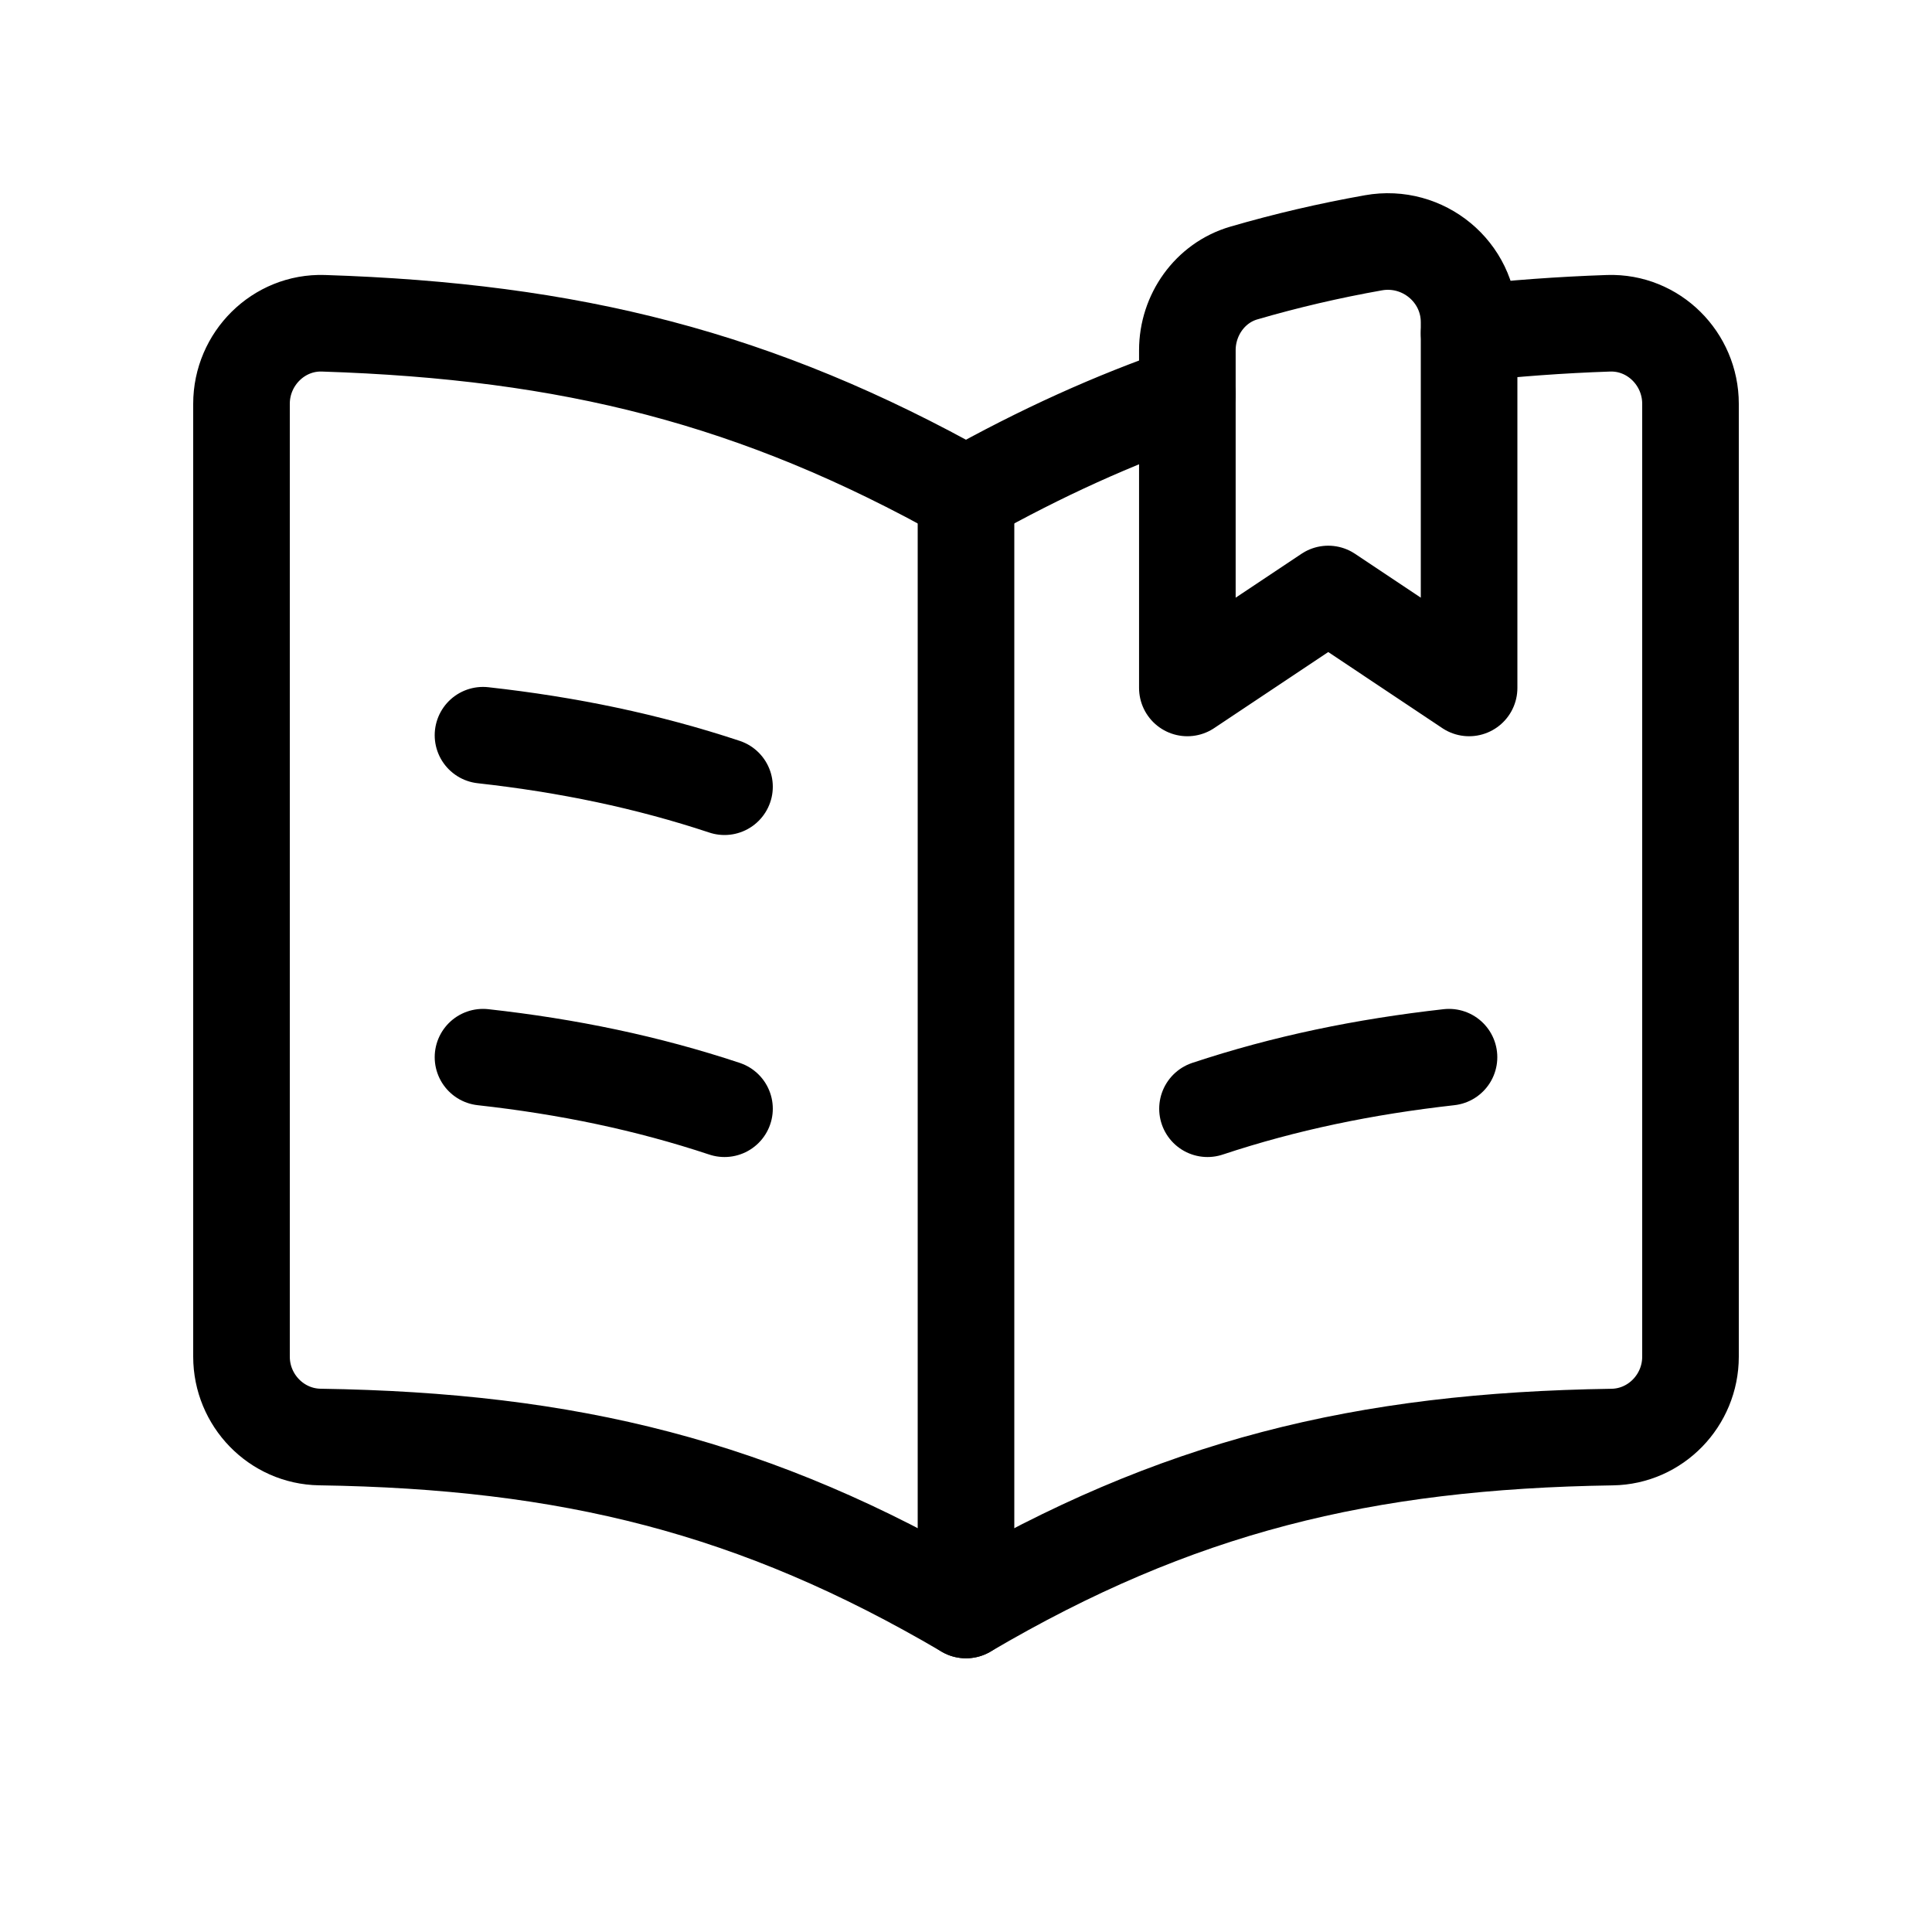 <svg width="40" height="40" viewBox="0 0 40 40" fill="none" xmlns="http://www.w3.org/2000/svg">
<path d="M24.583 8.167C23.062 8.692 21.56 9.37 20 10.245C15.677 7.822 11.813 6.858 6.695 6.693C5.765 6.663 5 7.43 5 8.36V28.088C5 28.99 5.722 29.738 6.623 29.752C11.777 29.83 15.657 30.78 20 33.333C24.343 30.78 28.223 29.83 33.377 29.753C34.278 29.74 35 28.992 35 28.088V8.36C35 7.428 34.235 6.663 33.305 6.693C32.295 6.727 31.343 6.8 30.417 6.9" stroke="black" stroke-width="2" stroke-linecap="round" stroke-linejoin="round"/>
<path fill-rule="evenodd" clip-rule="evenodd" d="M28.435 5.027C27.516 5.19 26.626 5.398 25.751 5.653C25.051 5.857 24.583 6.522 24.583 7.25V14.243L27.5 12.298L30.416 14.243V6.672C30.416 5.628 29.463 4.843 28.435 5.027Z" stroke="black" stroke-width="2" stroke-linecap="round" stroke-linejoin="round"/>
<path d="M20 10.25V33.333" stroke="black" stroke-width="2" stroke-linecap="round" stroke-linejoin="round"/>
<path d="M25 22.955C26.602 22.423 28.243 22.085 30 21.888" stroke="black" stroke-width="2" stroke-linecap="round" stroke-linejoin="round"/>
<path d="M10 21.888C11.757 22.083 13.398 22.423 15 22.955" stroke="black" stroke-width="2" stroke-linecap="round" stroke-linejoin="round"/>
<path d="M15 16.288C13.398 15.757 11.757 15.417 10 15.222" stroke="black" stroke-width="2" stroke-linecap="round" stroke-linejoin="round"/>
</svg>
